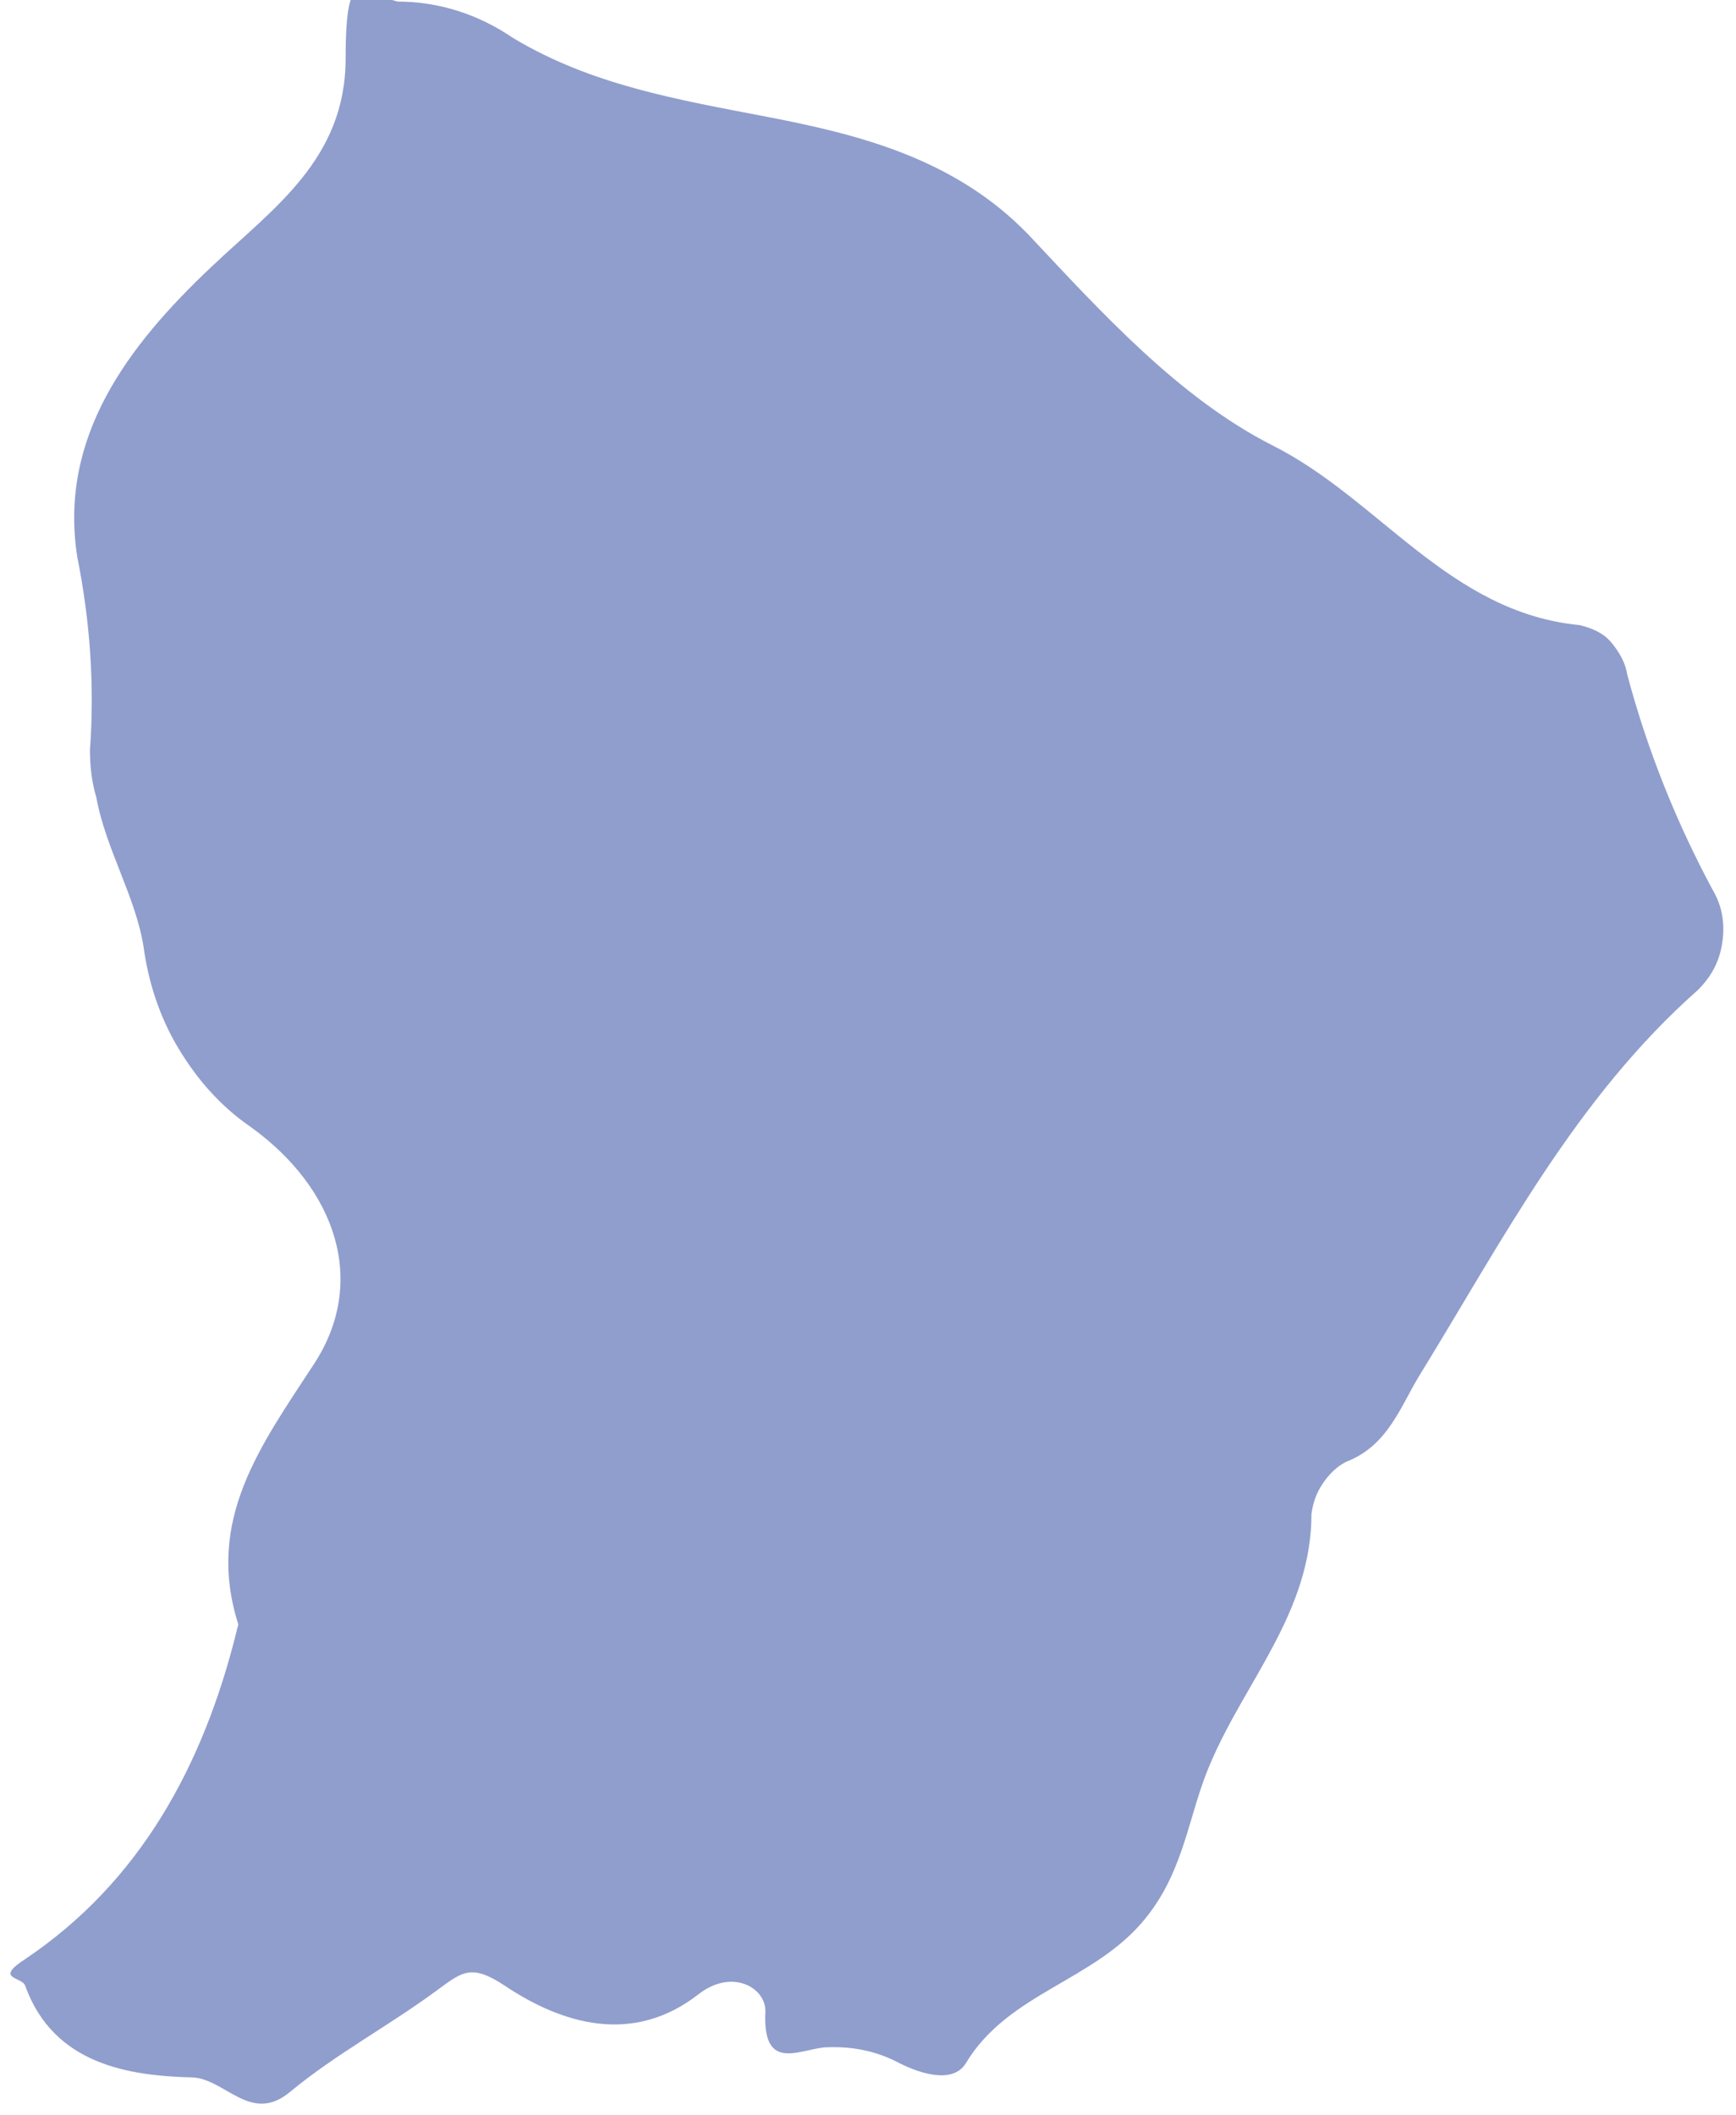 <?xml version="1.0" encoding="UTF-8"?>
<svg id="Calque_1" xmlns="http://www.w3.org/2000/svg" version="1.1" viewBox="0 0 110 134">
  <!-- Generator: Adobe Illustrator 29.5.1, SVG Export Plug-In . SVG Version: 2.1.0 Build 141)  -->
  <defs>
    <style>
      .st0 {
        fill: #6175b8;
        fill-opacity: .7;
      }
    </style>
  </defs>
  <path class="st0" d="M25.2.1c2.6,0,5.1.8,7.3,2.3,5,3,10.4,3.9,16.1,5,5.7,1.1,11.9,2.6,16.6,7.5,4.6,4.9,9.5,10.3,15.4,13.3,6.8,3.4,11.2,10.6,19.5,11.4.8.2,1.5.5,2,1.1.5.6.9,1.3,1,2,1.3,4.9,3.2,9.6,5.6,14,.5,1,.6,2.1.4,3.2-.2,1.1-.7,2-1.5,2.8-7.8,6.9-12.4,15.9-17.7,24.5-1.2,2-2,4.4-4.6,5.4-.6.3-1.1.8-1.5,1.4-.4.6-.6,1.2-.7,1.9,0,6.2-4.2,10.6-6.4,15.8-1.4,3.2-1.6,6.7-4.1,9.8-3.2,4-8.7,4.7-11.4,9.2-.8,1.3-2.8.7-4.2,0-1.5-.8-3.1-1.1-4.8-1-1.7.2-3.9,1.5-3.7-2.3,0-1.5-2.1-2.7-4.2-1.1-4.2,3.3-8.7,1.9-12.3-.5-2.1-1.4-2.7-.9-4.2.2-3.1,2.3-6.5,4.1-9.4,6.5-2.5,2.1-4.1-.8-6.2-.9-4-.1-8.8-.8-10.6-5.8-.2-.6-2-.4,0-1.7,7.3-4.9,11.3-12.3,13.4-20.8,0-.1.1-.3.1-.4-2.1-6.6,1.4-11.3,4.8-16.5,3.4-5.2,1.4-11.1-4-15-1.9-1.3-3.4-3-4.6-5-1.2-2-1.9-4.2-2.2-6.4-.5-3.2-2.4-6.2-3-9.5-.3-1-.4-2-.4-3,.3-4.1,0-8.2-.8-12.2-1.2-7.6,3.2-13.4,8.5-18.4,3.9-3.7,8.5-6.8,8.5-13.2S23.1-.4,25.2.1Z"/>
</svg>